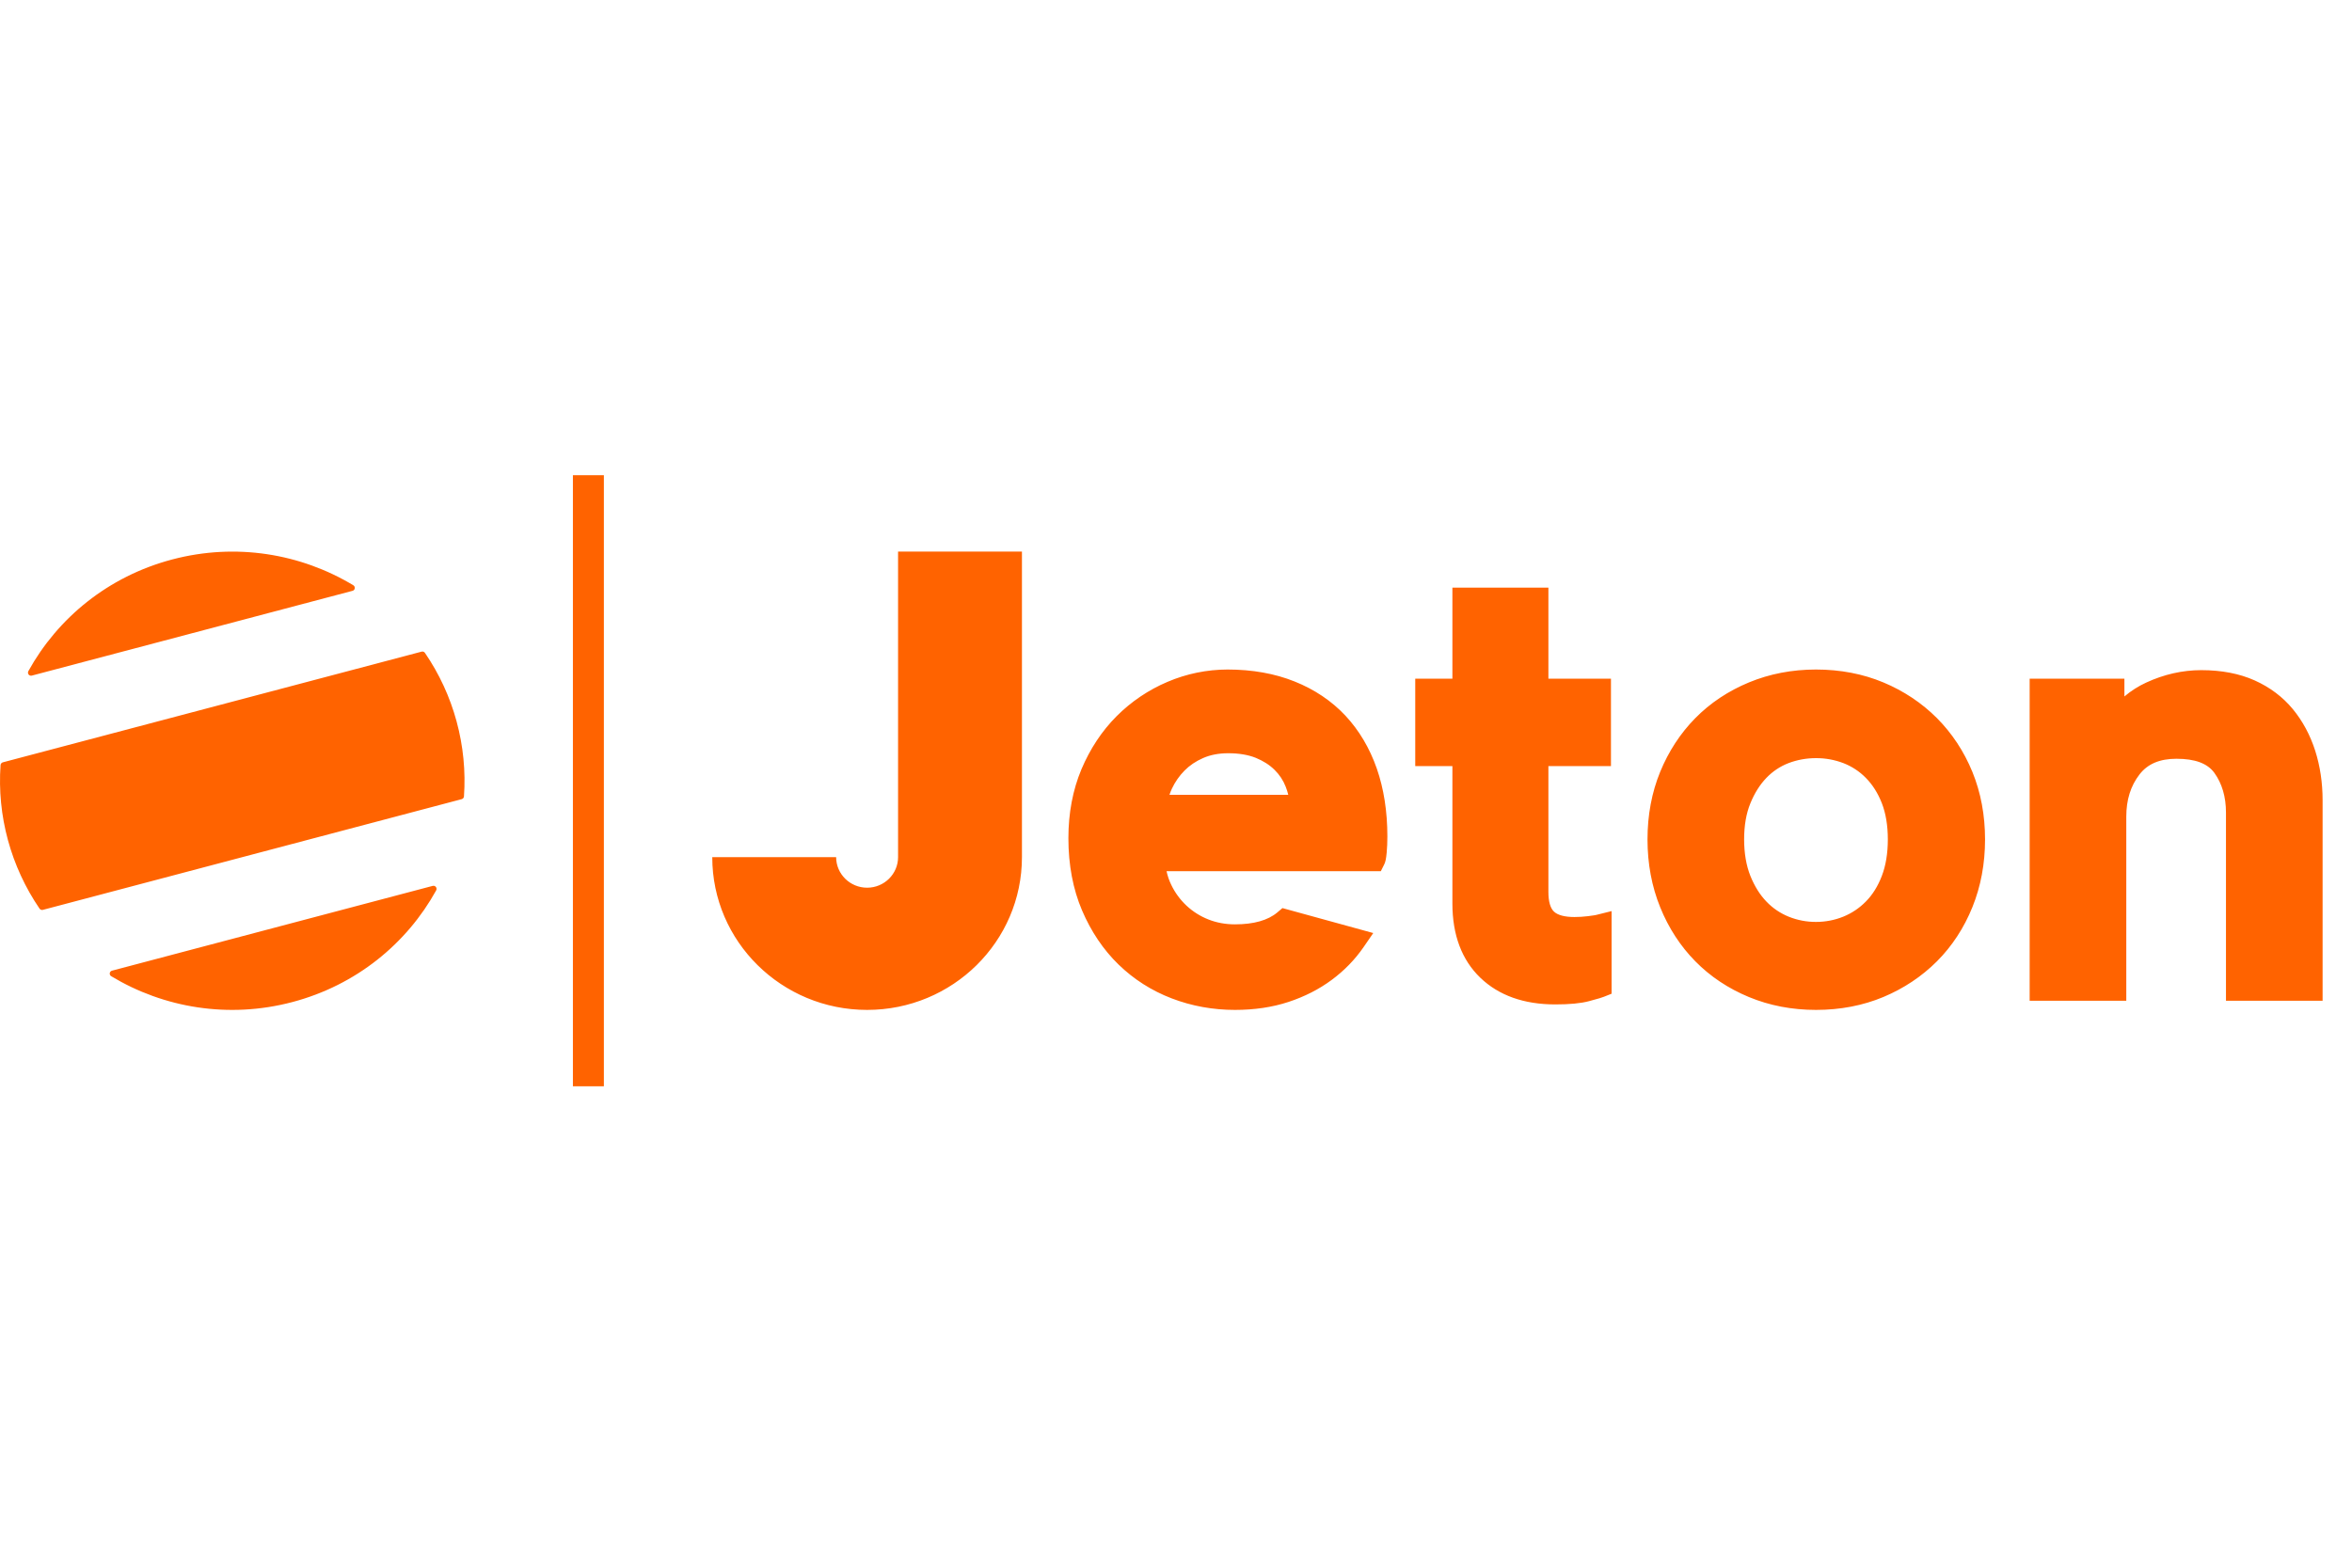 <svg width="60" height="40" viewBox="0 0 60 40" fill="none" xmlns="http://www.w3.org/2000/svg">
<g clip-path="url(#clip0_3155_37213)">
<path d="M14.615 27.717V12.125H15.405V27.717H14.615ZM22.91 14.152V14.074H26.07V21.87C26.07 24.023 24.302 25.768 22.12 25.768C19.939 25.768 18.17 24.023 18.17 21.87H21.33C21.33 22.3 21.684 22.65 22.12 22.65C22.557 22.65 22.91 22.3 22.91 21.87L22.91 14.152ZM34.321 18.259C34.67 18.633 34.94 19.087 35.122 19.609C35.301 20.123 35.392 20.706 35.392 21.34C35.392 21.492 35.386 21.63 35.375 21.751C35.359 21.919 35.343 21.993 35.312 22.055L35.225 22.229H29.759C29.786 22.352 29.826 22.469 29.879 22.577C29.974 22.777 30.107 22.957 30.269 23.109C30.431 23.26 30.62 23.379 30.826 23.46C31.034 23.543 31.263 23.585 31.505 23.585C31.983 23.585 32.347 23.482 32.587 23.279L32.715 23.17L35.032 23.807L34.785 24.166C34.566 24.484 34.292 24.766 33.97 25.004C33.649 25.242 33.279 25.43 32.869 25.565C32.46 25.7 32.001 25.768 31.505 25.768C30.942 25.768 30.399 25.669 29.89 25.474C29.378 25.278 28.922 24.987 28.534 24.61C28.148 24.235 27.835 23.771 27.604 23.231C27.373 22.691 27.255 22.07 27.255 21.387C27.255 20.746 27.367 20.155 27.587 19.63C27.808 19.107 28.109 18.651 28.484 18.275C28.857 17.901 29.298 17.603 29.785 17.397C30.269 17.19 30.79 17.084 31.316 17.083C31.944 17.083 32.518 17.185 33.022 17.387C33.532 17.59 33.969 17.884 34.321 18.259ZM29.833 20.28H32.864C32.847 20.209 32.825 20.14 32.798 20.072C32.735 19.91 32.638 19.764 32.514 19.643C32.387 19.517 32.225 19.414 32.034 19.336C31.841 19.259 31.605 19.219 31.331 19.219C31.093 19.219 30.878 19.26 30.693 19.341C30.505 19.423 30.345 19.531 30.216 19.663C30.084 19.796 29.976 19.952 29.896 20.122C29.872 20.173 29.851 20.226 29.833 20.28ZM49.411 18.322C49.796 18.709 50.101 19.171 50.316 19.695C50.53 20.219 50.639 20.799 50.639 21.418C50.639 22.037 50.53 22.619 50.316 23.147C50.102 23.677 49.797 24.142 49.411 24.529C49.025 24.915 48.565 25.221 48.045 25.439C47.523 25.657 46.945 25.768 46.326 25.768C45.717 25.768 45.142 25.658 44.616 25.44C44.089 25.222 43.628 24.915 43.247 24.527C42.867 24.141 42.565 23.677 42.351 23.147C42.137 22.619 42.028 22.038 42.028 21.418C42.028 20.798 42.137 20.218 42.351 19.695C42.566 19.171 42.867 18.71 43.247 18.324C43.628 17.937 44.089 17.63 44.616 17.412C45.142 17.194 45.717 17.083 46.326 17.083C46.945 17.083 47.523 17.194 48.045 17.412C48.566 17.63 49.025 17.936 49.411 18.322ZM48.005 22.352C48.107 22.087 48.159 21.773 48.159 21.418C48.159 21.063 48.107 20.752 48.006 20.493C47.906 20.238 47.77 20.022 47.6 19.85C47.438 19.684 47.242 19.555 47.025 19.471C46.802 19.386 46.565 19.343 46.326 19.344C46.082 19.344 45.847 19.387 45.626 19.471C45.413 19.553 45.22 19.682 45.062 19.847C44.895 20.02 44.757 20.239 44.652 20.498C44.546 20.755 44.493 21.065 44.493 21.418C44.493 21.771 44.547 22.084 44.652 22.348C44.758 22.611 44.895 22.831 45.062 23.004C45.222 23.172 45.416 23.303 45.631 23.39C45.852 23.479 46.088 23.524 46.326 23.523C46.568 23.523 46.801 23.478 47.02 23.39C47.238 23.302 47.436 23.169 47.6 23.001C47.769 22.83 47.905 22.612 48.005 22.352ZM59.062 19.157C59.187 19.55 59.25 19.975 59.25 20.42V25.534H56.785V20.732C56.785 20.333 56.685 19.992 56.489 19.72C56.313 19.478 55.997 19.36 55.521 19.36C55.095 19.36 54.787 19.491 54.58 19.759C54.352 20.054 54.242 20.408 54.242 20.841V25.534H51.777V17.317H54.194V17.77C54.362 17.628 54.548 17.509 54.748 17.417C55.204 17.206 55.677 17.099 56.154 17.099C56.671 17.099 57.129 17.187 57.517 17.361C57.907 17.536 58.235 17.783 58.492 18.095C58.743 18.4 58.934 18.757 59.062 19.157ZM40.504 23.377C40.663 23.357 40.708 23.348 40.719 23.345L41.112 23.247V25.355L40.913 25.434C40.869 25.451 40.785 25.48 40.529 25.547C40.321 25.601 40.042 25.628 39.674 25.628C38.876 25.628 38.233 25.399 37.763 24.947C37.291 24.493 37.051 23.856 37.051 23.055V19.547H36.103V17.317H37.051L37.051 14.994H39.5V17.317H41.096V19.547H39.5V22.759C39.5 22.999 39.549 23.172 39.641 23.259C39.736 23.35 39.916 23.398 40.164 23.398C40.276 23.398 40.391 23.391 40.504 23.377ZM0.813 17.238C0.798 17.242 0.782 17.242 0.768 17.237C0.753 17.232 0.74 17.223 0.73 17.211C0.721 17.199 0.715 17.184 0.714 17.169C0.713 17.153 0.716 17.138 0.723 17.125C1.472 15.769 2.76 14.706 4.392 14.275C6.023 13.844 7.677 14.128 9.013 14.933C9.026 14.941 9.036 14.952 9.043 14.966C9.05 14.98 9.052 14.996 9.05 15.011C9.048 15.026 9.041 15.04 9.031 15.052C9.021 15.063 9.007 15.072 8.993 15.075L0.813 17.238ZM10.841 16.659C11.206 17.193 11.479 17.784 11.648 18.408C11.817 19.031 11.881 19.677 11.836 20.321C11.835 20.337 11.828 20.353 11.818 20.366C11.807 20.378 11.793 20.387 11.777 20.391L1.095 23.215C1.079 23.22 1.062 23.219 1.047 23.213C1.031 23.207 1.018 23.197 1.009 23.184C0.644 22.649 0.372 22.058 0.202 21.434C0.033 20.811 -0.031 20.165 0.014 19.521C0.015 19.505 0.022 19.489 0.032 19.477C0.043 19.464 0.057 19.455 0.073 19.451L10.755 16.627C10.771 16.622 10.788 16.623 10.803 16.629C10.819 16.635 10.832 16.645 10.841 16.659ZM11.037 22.604C11.052 22.6 11.068 22.601 11.083 22.605C11.097 22.61 11.11 22.619 11.12 22.631C11.129 22.644 11.135 22.658 11.136 22.674C11.137 22.689 11.134 22.704 11.127 22.718C10.378 24.074 9.089 25.137 7.458 25.568C5.827 25.999 4.173 25.714 2.838 24.909C2.824 24.901 2.814 24.89 2.807 24.876C2.8 24.862 2.798 24.847 2.8 24.831C2.802 24.816 2.809 24.802 2.819 24.79C2.829 24.779 2.842 24.771 2.857 24.767L11.037 22.604Z" fill="#FF6300"/>
</g>
<defs>
<clipPath id="clip0_3155_37213">
<rect width="60" height="30" fill="white" transform="translate(0 5)"/>
</clipPath>
</defs>
</svg>
